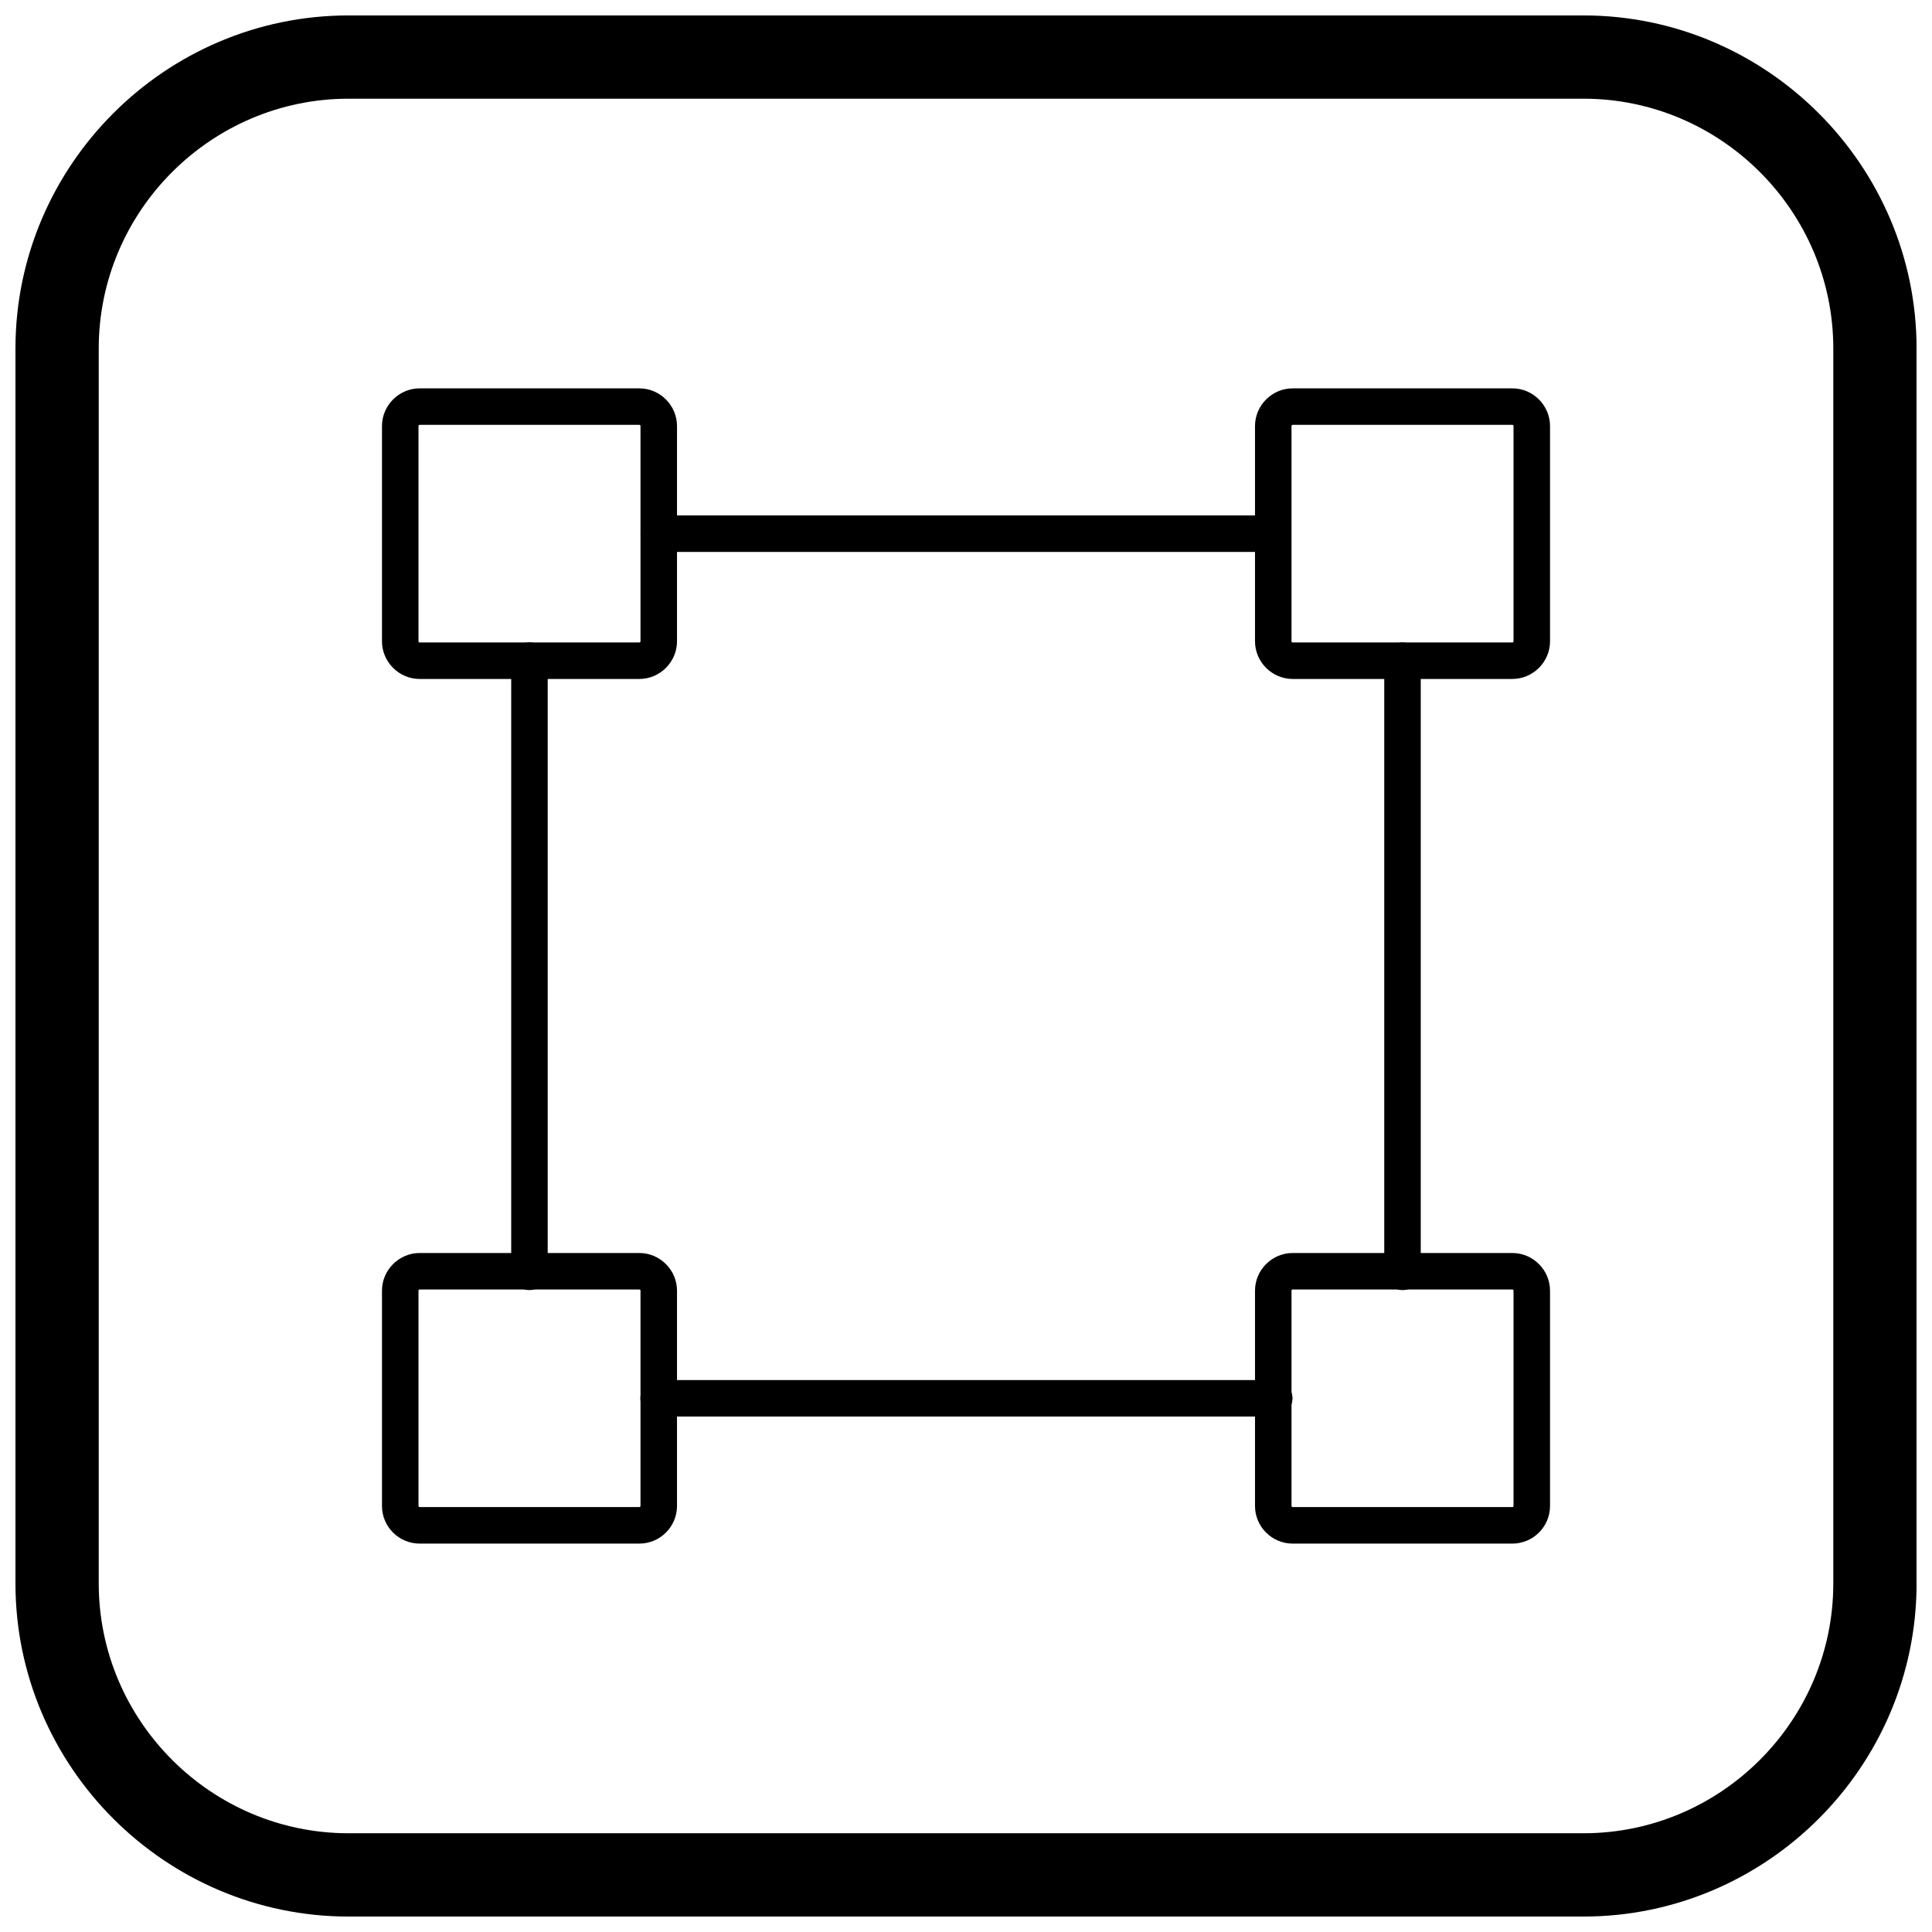 <?xml version="1.0" encoding="UTF-8"?>
<!-- Uploaded to: ICON Repo, www.iconrepo.com, Generator: ICON Repo Mixer Tools -->
<svg width="800px" height="800px" version="1.1" viewBox="144 144 512 512" xmlns="http://www.w3.org/2000/svg">
 <defs>
  <clipPath id="a">
   <path d="m148.09 148.09h503.81v503.81h-503.81z"/>
  </clipPath>
 </defs>
 <path d="m255.21 246.92h58.223c2.727 0 5.219 1.121 7.035 2.93l0.027 0.027c1.801 1.816 2.918 4.301 2.918 7.023v57.051c0 2.727-1.121 5.219-2.93 7.035l-0.027 0.027c-1.816 1.801-4.301 2.918-7.023 2.918h-58.223c-2.727 0-5.219-1.121-7.035-2.93l-0.027-0.027c-1.801-1.816-2.918-4.301-2.918-7.023v-57.051c0-2.727 1.121-5.219 2.93-7.035l0.027-0.027c1.812-1.801 4.301-2.918 7.023-2.918zm58.223 9.672h-58.223c-0.09 0-0.168 0.027-0.211 0.074l-0.02 0.02c-0.047 0.047-0.074 0.121-0.074 0.211v57.051c0 0.09 0.027 0.168 0.074 0.211l0.02 0.02c0.047 0.047 0.121 0.074 0.211 0.074h58.223c0.09 0 0.168-0.027 0.211-0.074l0.02-0.02c0.047-0.047 0.074-0.121 0.074-0.211v-57.051c0-0.09-0.027-0.168-0.074-0.211l-0.02-0.02c-0.047-0.047-0.121-0.074-0.211-0.074z"/>
 <path d="m486.57 246.92h58.223c2.727 0 5.219 1.121 7.035 2.93l0.027 0.027c1.801 1.816 2.918 4.301 2.918 7.023v57.051c0 2.727-1.121 5.219-2.93 7.035l-0.027 0.027c-1.812 1.801-4.301 2.918-7.023 2.918h-58.223c-2.727 0-5.219-1.121-7.035-2.93l-0.027-0.027c-1.801-1.816-2.918-4.301-2.918-7.023v-57.051c0-2.727 1.121-5.219 2.93-7.035l0.027-0.027c1.816-1.801 4.301-2.918 7.023-2.918zm58.223 9.672h-58.223c-0.09 0-0.168 0.027-0.211 0.074l-0.02 0.02c-0.047 0.047-0.074 0.121-0.074 0.211v57.051c0 0.09 0.027 0.168 0.074 0.211l0.02 0.02c0.047 0.047 0.121 0.074 0.211 0.074h58.223c0.09 0 0.168-0.027 0.211-0.074l0.02-0.02c0.047-0.047 0.074-0.121 0.074-0.211v-57.051c0-0.09-0.027-0.168-0.074-0.211l-0.02-0.02c-0.047-0.047-0.121-0.074-0.211-0.074z"/>
 <path d="m255.21 476.06h58.223c2.727 0 5.219 1.121 7.035 2.93l0.027 0.027c1.801 1.816 2.918 4.301 2.918 7.023v57.051c0 2.75-1.121 5.246-2.93 7.051-1.805 1.805-4.305 2.926-7.051 2.926h-58.223c-2.75 0-5.246-1.121-7.051-2.926-1.805-1.805-2.93-4.301-2.93-7.051v-57.051c0-2.727 1.121-5.219 2.93-7.035l0.027-0.027c1.812-1.801 4.301-2.918 7.023-2.918zm58.223 9.672h-58.223c-0.09 0-0.168 0.027-0.211 0.074l-0.02 0.02c-0.047 0.047-0.074 0.121-0.074 0.211v57.051c0 0.078 0.035 0.156 0.094 0.211 0.059 0.059 0.133 0.094 0.211 0.094h58.223c0.078 0 0.156-0.035 0.211-0.094 0.059-0.059 0.094-0.133 0.094-0.211v-57.051c0-0.09-0.027-0.168-0.074-0.211l-0.02-0.02c-0.047-0.047-0.121-0.074-0.211-0.074z"/>
 <path d="m486.57 476.06h58.223c2.727 0 5.219 1.121 7.035 2.93l0.027 0.027c1.801 1.816 2.918 4.301 2.918 7.023v57.051c0 2.75-1.121 5.246-2.93 7.051-1.805 1.805-4.305 2.926-7.051 2.926h-58.223c-2.75 0-5.246-1.121-7.051-2.926-1.805-1.805-2.93-4.301-2.93-7.051v-57.051c0-2.727 1.121-5.219 2.93-7.035l0.027-0.027c1.816-1.801 4.301-2.918 7.023-2.918zm58.223 9.672h-58.223c-0.09 0-0.168 0.027-0.211 0.074l-0.02 0.02c-0.047 0.047-0.074 0.121-0.074 0.211v57.051c0 0.078 0.035 0.156 0.094 0.211 0.059 0.059 0.133 0.094 0.211 0.094h58.223c0.078 0 0.156-0.035 0.211-0.094 0.059-0.059 0.094-0.133 0.094-0.211v-57.051c0-0.09-0.027-0.168-0.074-0.211l-0.02-0.02c-0.047-0.047-0.121-0.074-0.211-0.074z"/>
 <path d="m510.84 319.1c0-2.672 2.164-4.836 4.836-4.836 2.672 0 4.836 2.164 4.836 4.836v161.95c0 2.672-2.164 4.836-4.836 4.836-2.672 0-4.836-2.164-4.836-4.836zm-29.152 190.63c2.672 0 4.836 2.164 4.836 4.836 0 2.672-2.164 4.836-4.836 4.836h-163.14c-2.672 0-4.836-2.164-4.836-4.836 0-2.672 2.164-4.836 4.836-4.836zm-192.54-28.684c0 2.672-2.164 4.836-4.836 4.836-2.672 0-4.836-2.164-4.836-4.836v-161.97c0-2.672 2.164-4.836 4.836-4.836 2.672 0 4.836 2.164 4.836 4.836zm29.449-190.78c-2.672 0-4.836-2.164-4.836-4.836s2.164-4.836 4.836-4.836h162.76c2.672 0 4.836 2.164 4.836 4.836s-2.164 4.836-4.836 4.836z"/>
 <g clip-path="url(#a)">
  <path d="m236.37 148.09h327.27c48.551 0 88.273 39.723 88.273 88.273v327.27c0 48.551-39.723 88.273-88.273 88.273h-327.27c-48.551 0-88.273-39.723-88.273-88.273v-327.27c0-48.551 39.723-88.273 88.273-88.273zm0 22.066h327.27c36.414 0 66.203 29.793 66.203 66.203v327.27c0 36.414-29.793 66.203-66.203 66.203h-327.27c-36.414 0-66.203-29.793-66.203-66.203v-327.27c0-36.414 29.793-66.203 66.203-66.203z" fill-rule="evenodd"/>
 </g>
</svg>